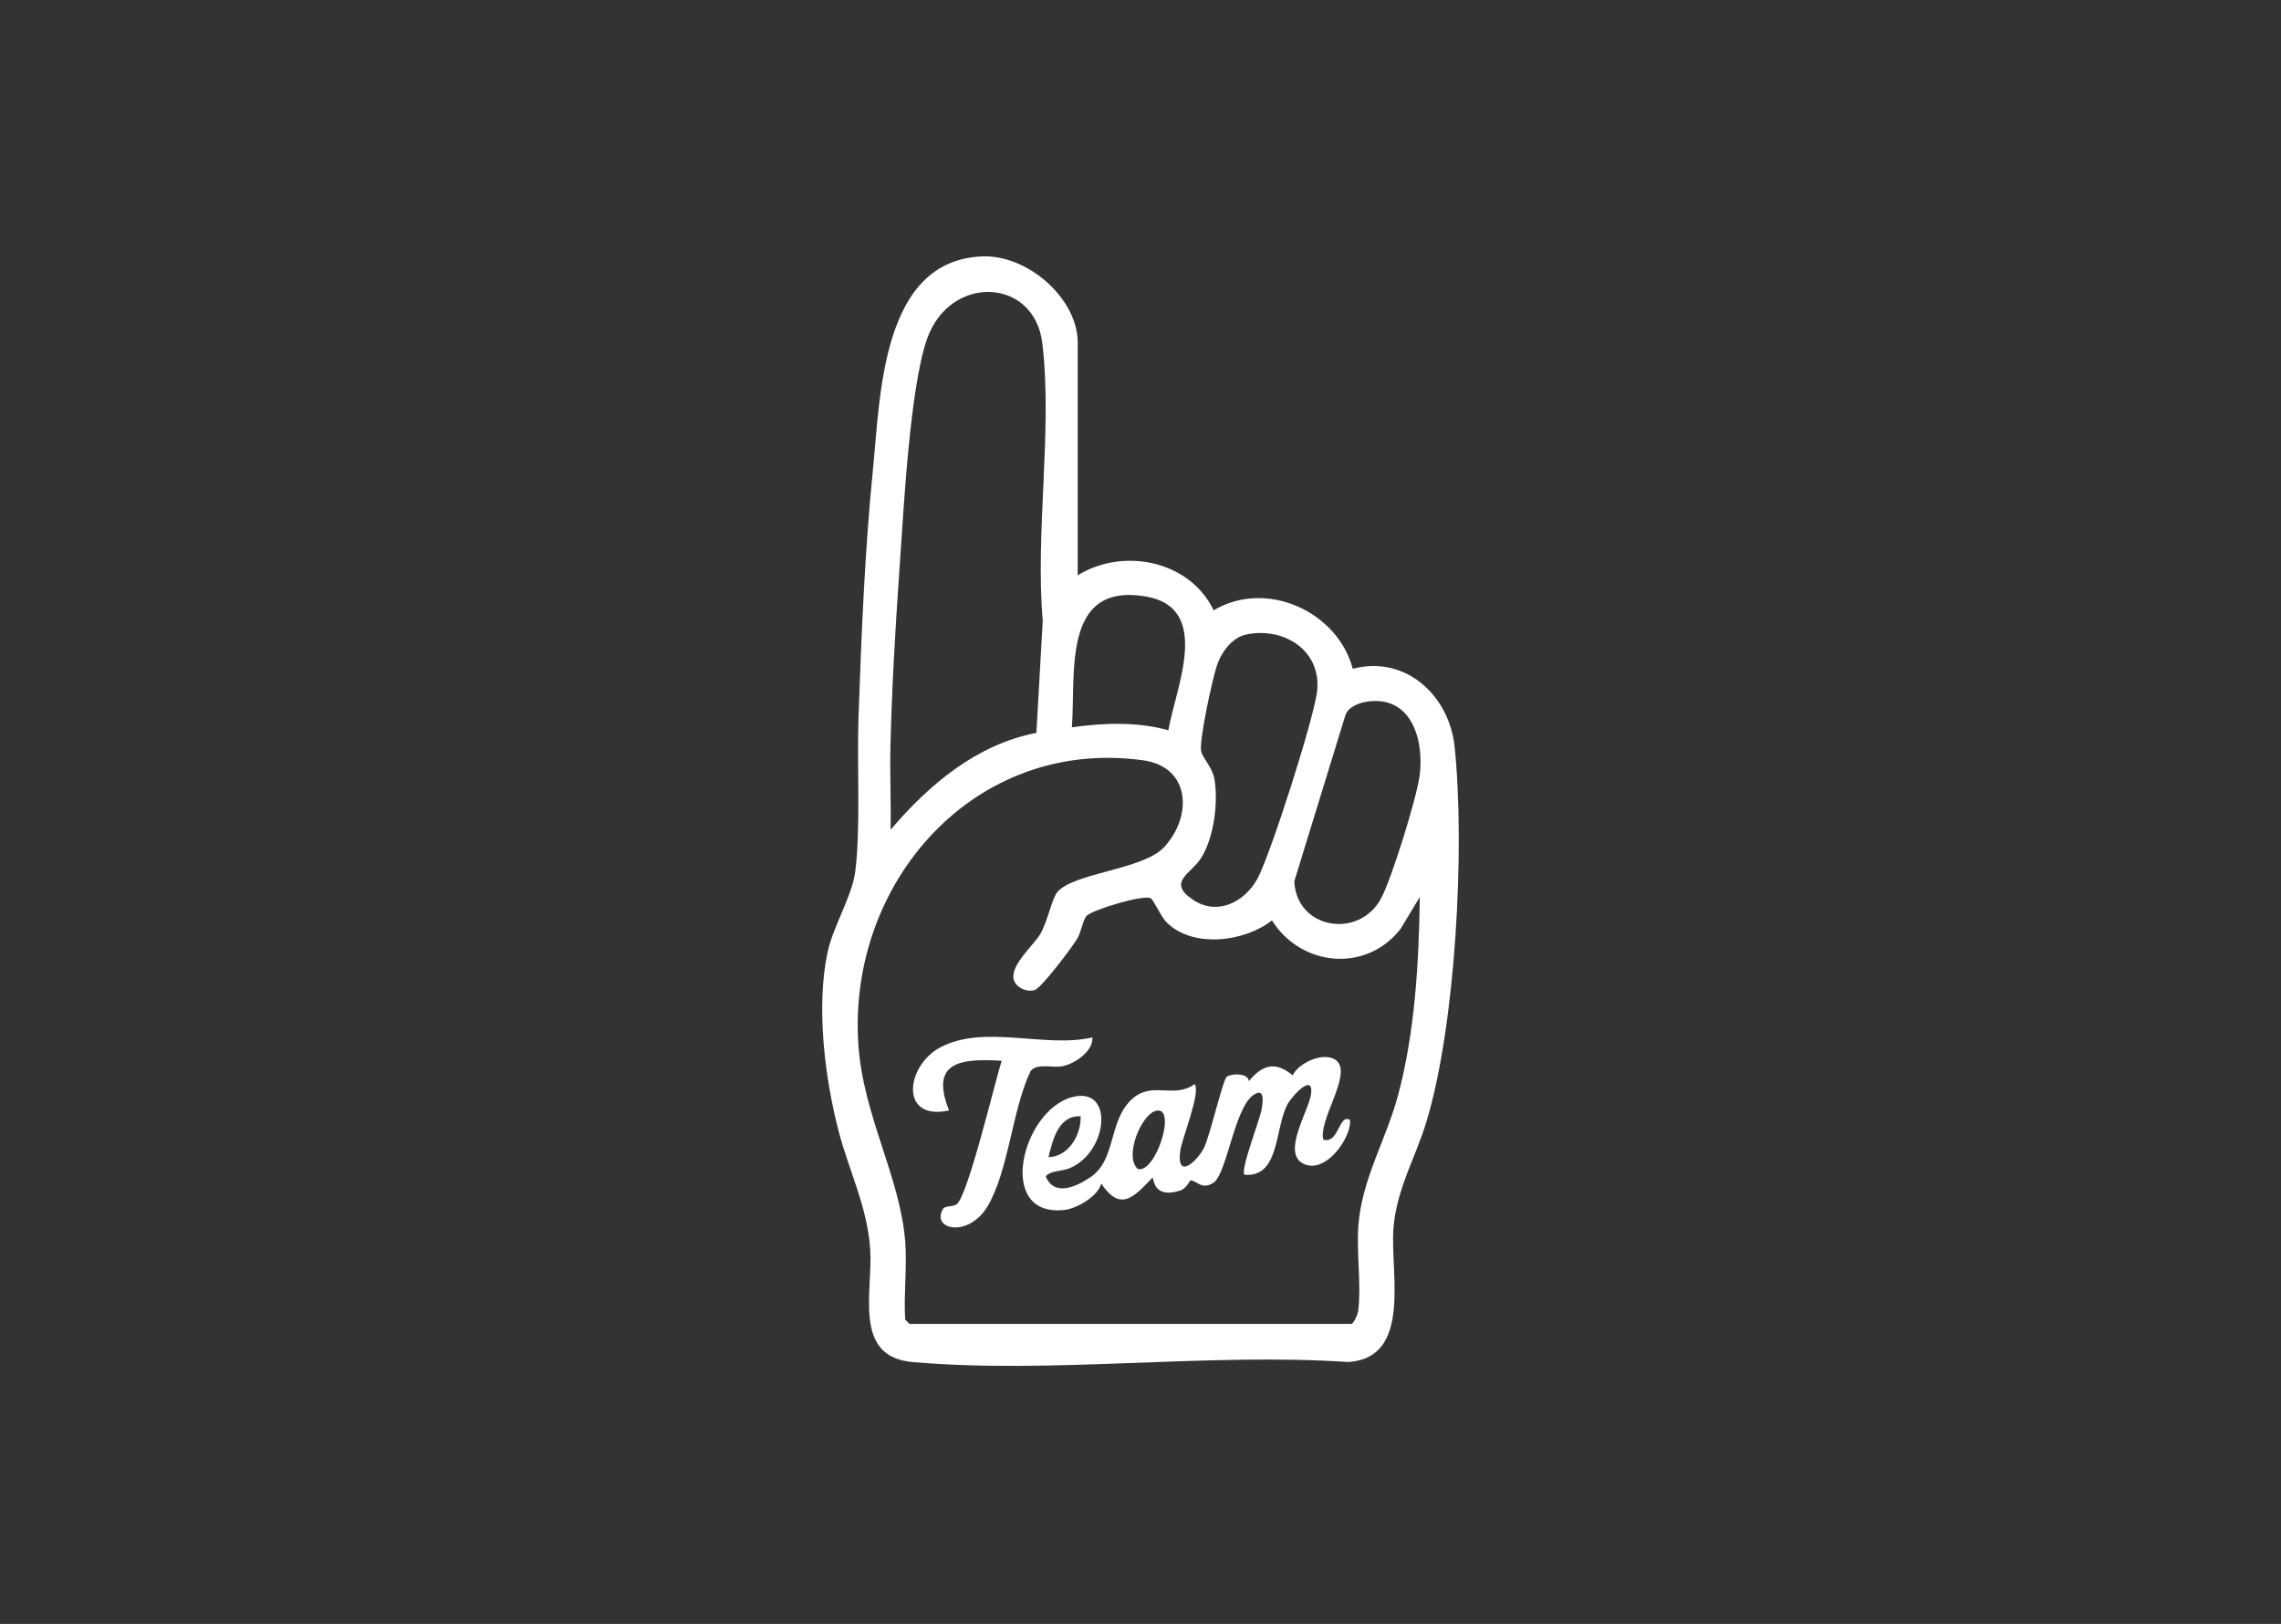 <?xml version="1.0" encoding="UTF-8"?>
<svg id="Layer_2" data-name="Layer 2" xmlns="http://www.w3.org/2000/svg" viewBox="0 0 779.98 555.32">
  <rect x="0" y="0" width="779.98" height="555.32" fill="#333333" stroke="none"/>
  <defs>
    <style>
      .cls-1 {
        fill: none;
      }

      .cls-2 {
        fill: #fff;
      }
    </style>
  </defs>
  <g id="Layer_1-2" data-name="Layer 1">
    <path class="cls-2" d="M368.52,196.73c15.71-9.68,38.36-4.97,46.49,11.97,17.97-10.72,42.36.36,47.56,20,18.1-4.78,33,9.17,34.83,26.65,3.59,34.43.39,95.05-9.61,128.14-3.81,12.62-10.31,23.17-11.31,36.69-1.13,15.3,6.45,44.12-15.42,45.58-48.1-3.25-101.63,4.19-149.08,0-20.51-1.81-13.43-24.16-14.42-38.58-1-14.58-7.16-26.49-10.76-40.24-4.79-18.32-7.77-42.67-3.83-61.26,1.88-8.87,8.33-19.01,9.46-27.54,1.92-14.53.56-37.07,1.13-52.87,1.01-28.4,2.13-56.75,4.97-85.03,2.51-24.99,2.89-71.32,37.48-72.57,15.22-.55,32.51,14.19,32.51,29.56v79.5ZM354.39,250.6l2.17-38.33c-2.61-29.98,3.4-65.64-.15-94.93-2.73-22.48-31.49-23.65-39.36-1.58-6,16.83-8.14,59.97-9.52,79.48-1.39,19.83-2.57,40.18-3.05,59.95-.23,9.5.25,19.05.05,28.54,13.25-15.47,29.26-29.09,49.86-33.13ZM399.51,249.74c2.48-14.46,15.13-41.88-7.72-45.77-28.74-4.89-23.88,26.12-25.26,44.75,10.69-1.55,22.5-1.96,32.98,1.01ZM426.25,216.96c-4.83.99-8.33,5.7-9.94,10.06s-6.43,26.7-5.56,29.96c.69,2.59,3.86,5.49,4.53,9.48,1.35,8.04-.19,20-4.57,26.96-3.39,5.4-11.9,8.2-2.7,14.31,8.27,5.5,17.51.76,21.89-7.12,4.43-7.96,19.66-55.64,20.51-64.5,1.33-13.81-11.47-21.76-24.17-19.16ZM467.27,239.97c-2.71.42-6.44,1.89-7.26,4.75l-17.43,56.65c.69,16.39,22.26,19.96,29.77,5.68,3.59-6.82,12.12-34.29,13.1-41.91,1.58-12.38-2.95-27.56-18.17-25.18ZM309.52,424.23c.71,8.7-.52,18.2,0,27l1.5,1.5h151c.88,0,2.28-3.36,2.43-4.57,1.07-8.75-.64-19.91.03-28.97,1.18-15.97,9.45-29.34,13.53-44.47,5.84-21.66,7.17-45.63,7.49-67.99l-6.58,10.91c-11.74,15.11-34.03,12.95-43.98-2.9-9.4,7.4-27.09,9.62-36.07.63-1.74-1.74-4.48-7.63-5.34-8.17-2.32-1.45-20.11,3.94-22.01,6.03-1.16,1.27-1.76,5.36-3.2,7.8-1.72,2.92-12.18,16.82-14.52,17.52-2.75.82-6.41-.84-7.14-3.56-1.3-4.87,6.67-11.6,9.05-15.57s3.97-12,5.76-14.24c5.39-6.73,29.28-7.68,36.55-15.45,9.68-10.33,9.34-27.5-7.28-29.76-57.64-7.85-100.97,41.88-97.23,97.23,1.63,24.12,14.22,45.25,15.99,67.01Z"/>
    <path class="cls-2" d="M457.28,362.97c4.83,4.83-6.61,20.36-4.75,26.76,4.41,1.27,5.11-5.81,7.51-6.99,2.07-.42,1.69.97,1.44,2.43-1.03,5.9-8.72,16.11-15.71,12.82-7.71-3.63,1.9-18.29,2.56-24,.83-7.28-6.7.92-8.19,3.84-4.29,8.38-2.56,24.89-14.6,23.89-1.52-1.56,5.35-18.98,5.91-22.58.2-1.25,1.07-6.07-1.39-5.4-7.77,2.11-10.19,27.71-15.23,30.79-4.03,2.46-5.32-.77-7.74-.87-.25,0-1.36,2.79-3.58,3.49-9.54,3-8.9-4.67-9.46-4.42-6.35,6.7-10.92,11.8-17.49,2-1.09,4.4-8.41,8.55-12.49,9.02-23.74,2.7-14.7-33.88,2.45-38.55,14.6-3.98,12.43,18.8-.73,24.27-2.9,1.21-6.01.63-8.22,2.75,2.87,7.15,10.49,3.59,15.31.34,8.92-6.01,5.98-19.21,14.25-26.75,6.86-6.25,14.17.09,21.4-5.09,2.1,2.88-4.28,18.44-4.9,22.59-1.58,10.41,5.69,4,8.12-.89,1.91-3.84,6.5-23.42,7.75-24.24,1.73-1.13,7.34-1.32,7.54,1.54,4.62-5.66,9.2-6.89,15-1.98,1.99-4.49,11.47-8.58,15.27-4.78ZM395.19,379.88c-4.96,1.34-10.88,15.53-6.14,19.85,6.13,1.81,13.65-21.87,6.14-19.85ZM369.52,381.74c-7.54-.46-9.59,8.09-10.99,13.98,6.94-.22,11.17-7.64,10.99-13.98Z"/>
    <path class="cls-2" d="M373.52,354.74c.42,4.9-6.53,9.32-10.56,9.93-3.27.5-8.2-1.12-10.5,1.5-6.39,13.24-7.47,33.97-14.73,46.27-6.47,10.97-19.48,8.13-15.27.96.68-1.16,3.23-.6,4.64-1.58,3.85-2.68,13.12-41.95,15.42-49.08-13.92-.84-24.69.26-17.99,16.99-17.03,3.73-14.84-15.23-3.06-21.54,15.05-8.07,35.93.35,52.05-3.44Z"/>
    <rect class="cls-1" width="779.98" height="555.32"/>
  </g>
</svg>